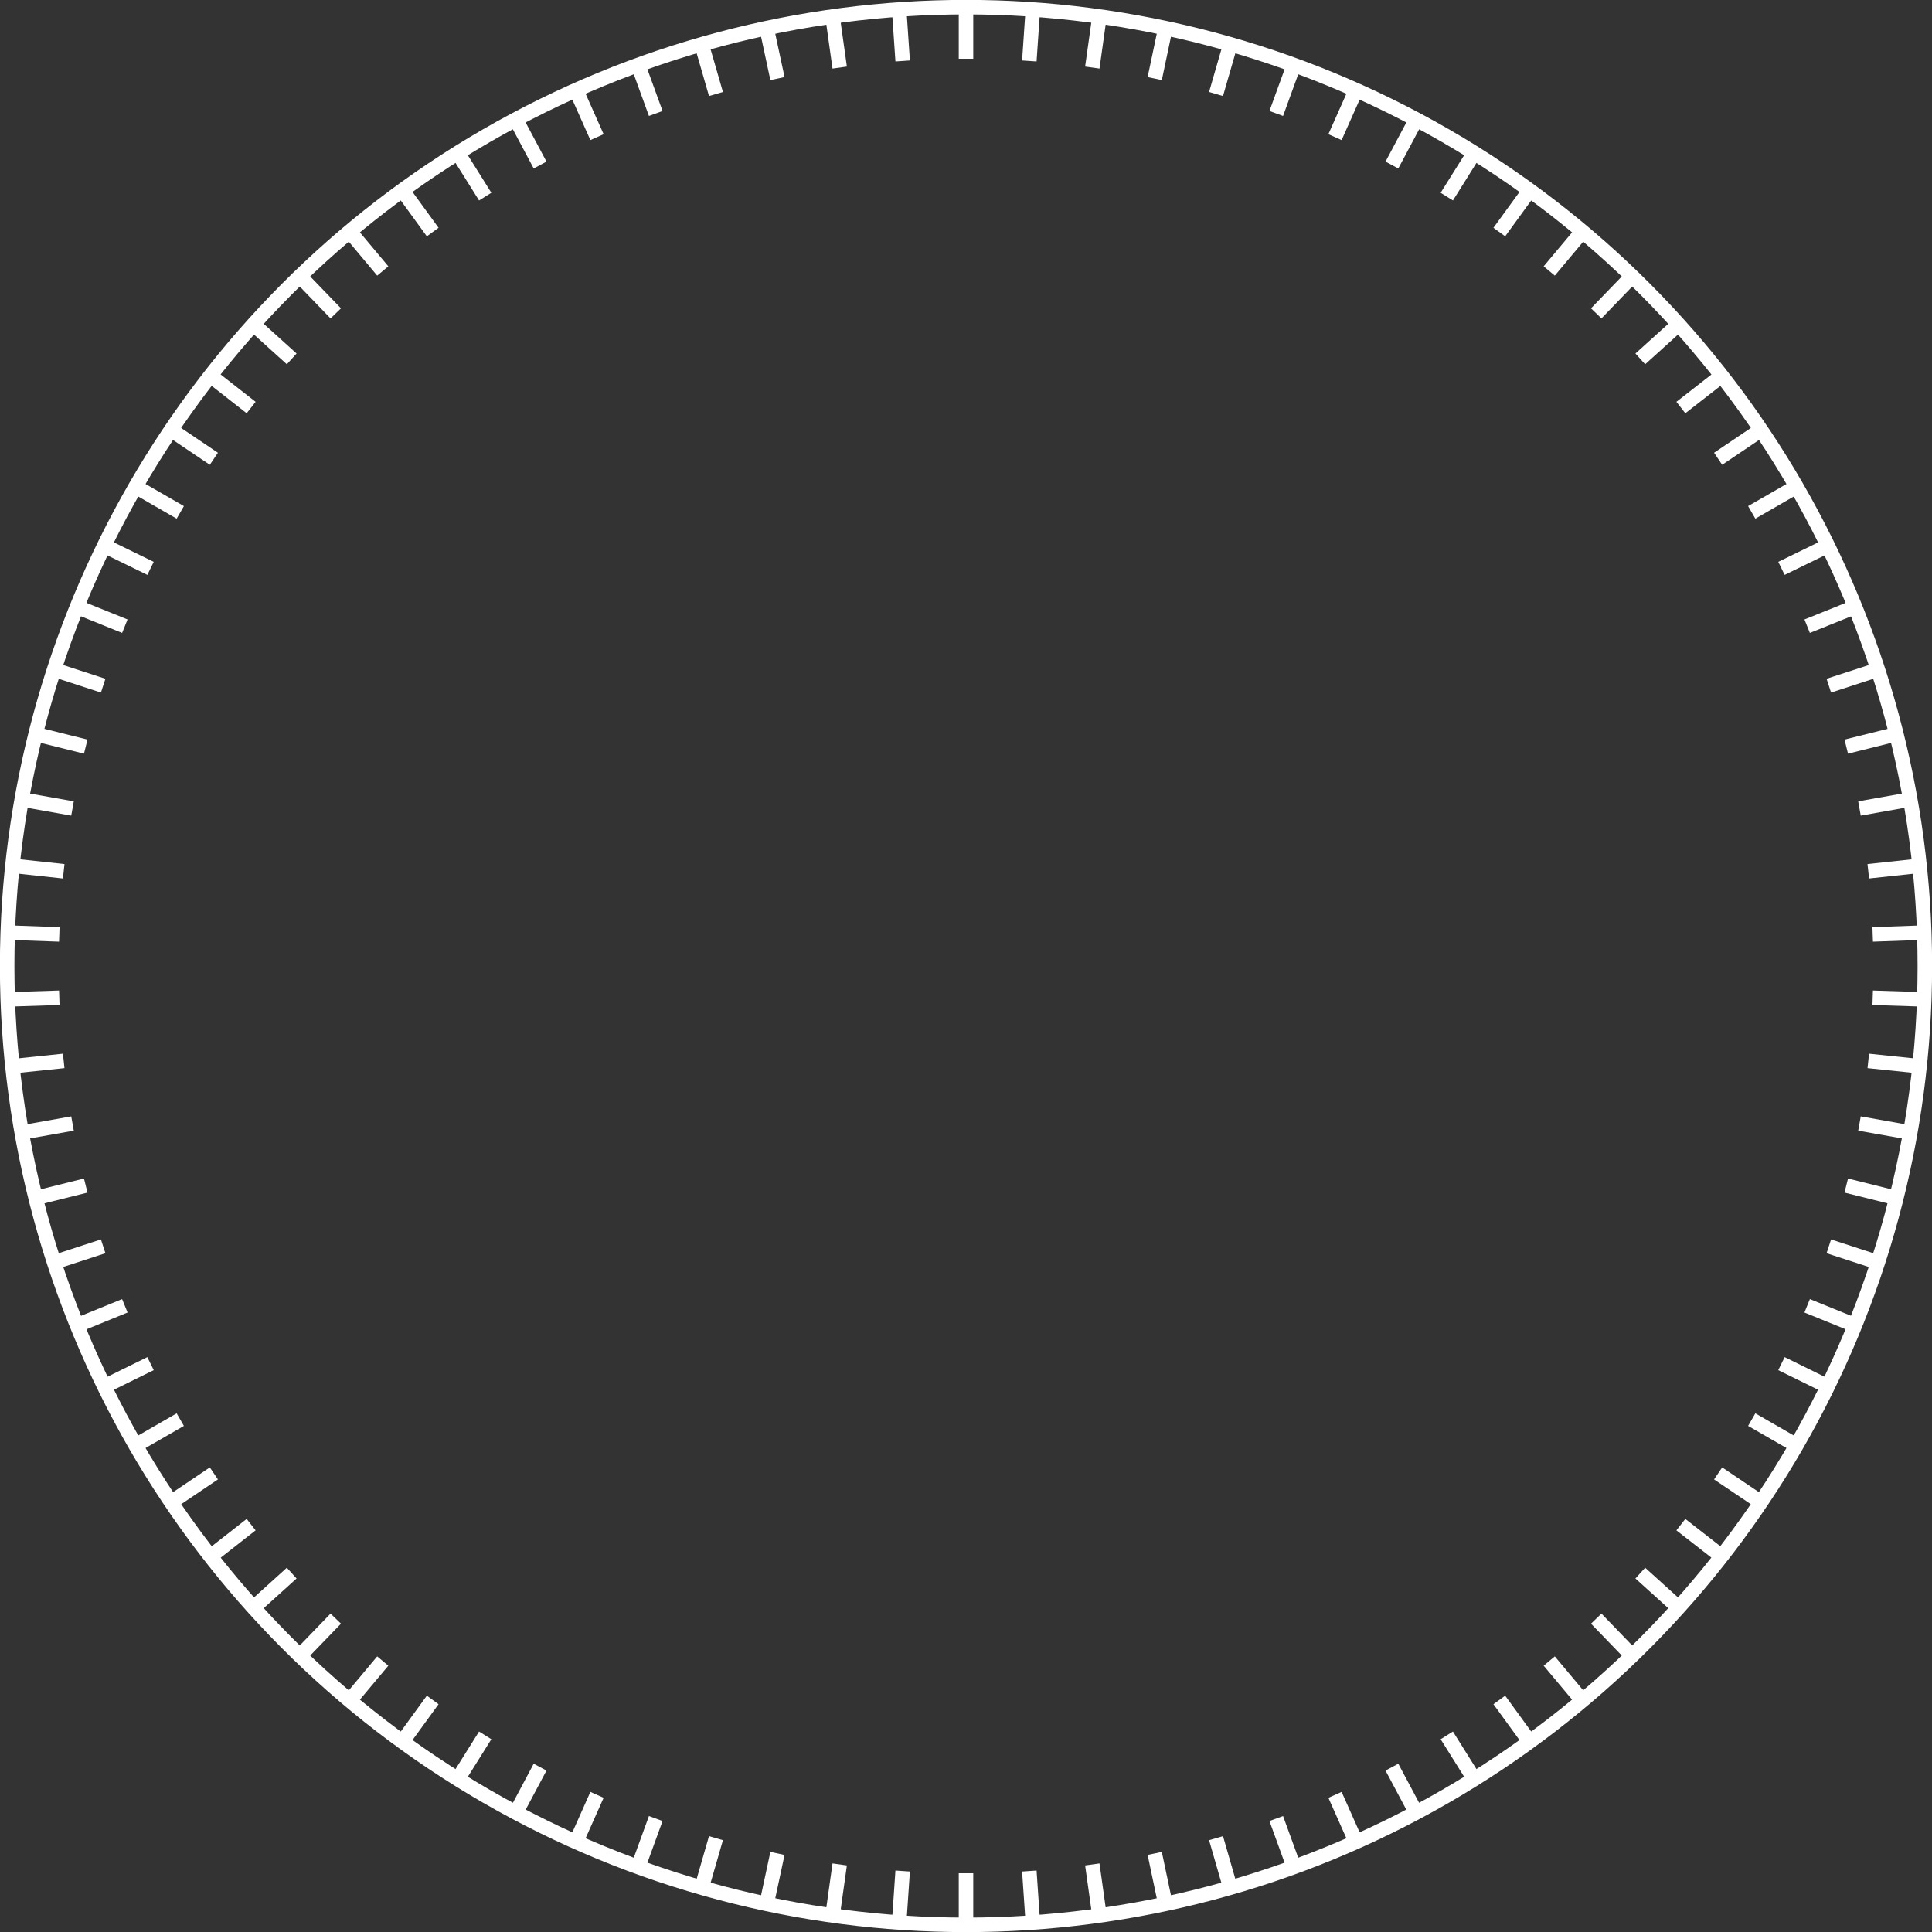 <?xml version="1.0" encoding="UTF-8"?> <!-- Creator: CorelDRAW --> <svg xmlns="http://www.w3.org/2000/svg" xmlns:xlink="http://www.w3.org/1999/xlink" xmlns:xodm="http://www.corel.com/coreldraw/odm/2003" xml:space="preserve" width="22.662mm" height="22.662mm" style="shape-rendering:geometricPrecision; text-rendering:geometricPrecision; image-rendering:optimizeQuality; fill-rule:evenodd; clip-rule:evenodd" viewBox="0 0 105.24 105.24"><rect x="0" y="0" width="105.24" height="105.24" fill="#333333" stroke="none"/> <defs> <style type="text/css"> <![CDATA[ .str1 {stroke:white;stroke-width:0.79;stroke-miterlimit:22.926} .str0 {stroke:white;stroke-width:0.79;stroke-miterlimit:22.926} .fil0 {fill:none} ]]> </style> </defs> <g id="Layer_x0020_1">  <g id="_2006993434272"> <circle class="fil0 str0" cx="52.62" cy="52.62" r="52.23"></circle> <line class="fil0 str1" x1="52.62" y1="0.39" x2="52.62" y2="3.2"></line> <line class="fil0 str1" x1="48.98" y1="0.52" x2="49.17" y2="3.32"></line> <line class="fil0 str1" x1="45.35" y1="0.9" x2="45.74" y2="3.68"></line> <line class="fil0 str1" x1="41.76" y1="1.53" x2="42.35" y2="4.28"></line> <line class="fil0 str1" x1="38.22" y1="2.42" x2="39" y2="5.12"></line> <line class="fil0 str1" x1="34.76" y1="3.54" x2="35.72" y2="6.18"></line> <line class="fil0 str1" x1="31.38" y1="4.91" x2="32.52" y2="7.47"></line> <line class="fil0 str1" x1="28.1" y1="6.51" x2="29.42" y2="8.99"></line> <line class="fil0 str1" x1="24.94" y1="8.33" x2="26.43" y2="10.71"></line> <line class="fil0 str1" x1="21.92" y1="10.37" x2="23.57" y2="12.64"></line> <line class="fil0 str1" x1="19.05" y1="12.61" x2="20.85" y2="14.76"></line> <line class="fil0 str1" x1="16.34" y1="15.05" x2="18.29" y2="17.07"></line> <line class="fil0 str1" x1="13.81" y1="17.67" x2="15.89" y2="19.55"></line> <line class="fil0 str1" x1="11.47" y1="20.47" x2="13.68" y2="22.2"></line> <line class="fil0 str1" x1="9.32" y1="23.42" x2="11.65" y2="24.99"></line> <line class="fil0 str1" x1="7.39" y1="26.51" x2="9.82" y2="27.91"></line> <line class="fil0 str1" x1="5.68" y1="29.73" x2="8.2" y2="30.96"></line> <line class="fil0 str1" x1="4.2" y1="33.06" x2="6.8" y2="34.11"></line> <line class="fil0 str1" x1="2.95" y1="36.48" x2="5.62" y2="37.35"></line> <line class="fil0 str1" x1="1.94" y1="39.99" x2="4.67" y2="40.67"></line> <line class="fil0 str1" x1="1.19" y1="43.55" x2="3.95" y2="44.04"></line> <line class="fil0 str1" x1="0.68" y1="47.16" x2="3.47" y2="47.46"></line> <line class="fil0 str1" x1="0.42" y1="50.8" x2="3.23" y2="50.9"></line> <line class="fil0 str1" x1="0.42" y1="54.44" x2="3.23" y2="54.35"></line> <line class="fil0 str1" x1="0.68" y1="58.08" x2="3.47" y2="57.79"></line> <line class="fil0 str1" x1="1.19" y1="61.69" x2="3.95" y2="61.2"></line> <line class="fil0 str1" x1="1.94" y1="65.26" x2="4.67" y2="64.58"></line> <line class="fil0 str1" x1="2.95" y1="68.76" x2="5.62" y2="67.89"></line> <line class="fil0 str1" x1="4.2" y1="72.19" x2="6.8" y2="71.13"></line> <line class="fil0 str1" x1="5.68" y1="75.52" x2="8.2" y2="74.28"></line> <line class="fil0 str1" x1="7.39" y1="78.73" x2="9.82" y2="77.33"></line> <line class="fil0 str1" x1="9.32" y1="81.83" x2="11.65" y2="80.26"></line> <line class="fil0 str1" x1="11.47" y1="84.78" x2="13.68" y2="83.05"></line> <line class="fil0 str1" x1="13.81" y1="87.57" x2="15.89" y2="85.69"></line> <line class="fil0 str1" x1="16.34" y1="90.19" x2="18.29" y2="88.17"></line> <line class="fil0 str1" x1="19.05" y1="92.63" x2="20.85" y2="90.48"></line> <line class="fil0 str1" x1="21.92" y1="94.87" x2="23.57" y2="92.6"></line> <line class="fil0 str1" x1="24.94" y1="96.91" x2="26.43" y2="94.53"></line> <line class="fil0 str1" x1="28.1" y1="98.74" x2="29.42" y2="96.26"></line> <line class="fil0 str1" x1="31.38" y1="100.33" x2="32.52" y2="97.77"></line> <line class="fil0 str1" x1="34.76" y1="101.7" x2="35.72" y2="99.06"></line> <line class="fil0 str1" x1="38.22" y1="102.83" x2="39" y2="100.13"></line> <line class="fil0 str1" x1="41.76" y1="103.71" x2="42.35" y2="100.96"></line> <line class="fil0 str1" x1="45.35" y1="104.34" x2="45.74" y2="101.56"></line> <line class="fil0 str1" x1="48.98" y1="104.72" x2="49.17" y2="101.92"></line> <line class="fil0 str1" x1="52.62" y1="104.85" x2="52.62" y2="102.04"></line> <line class="fil0 str1" x1="56.26" y1="104.72" x2="56.07" y2="101.92"></line> <line class="fil0 str1" x1="59.89" y1="104.34" x2="59.5" y2="101.56"></line> <line class="fil0 str1" x1="63.48" y1="103.71" x2="62.9" y2="100.96"></line> <line class="fil0 str1" x1="67.02" y1="102.83" x2="66.24" y2="100.13"></line> <line class="fil0 str1" x1="70.48" y1="101.7" x2="69.52" y2="99.06"></line> <line class="fil0 str1" x1="73.86" y1="100.33" x2="72.72" y2="97.77"></line> <line class="fil0 str1" x1="77.14" y1="98.74" x2="75.82" y2="96.26"></line> <line class="fil0 str1" x1="80.3" y1="96.91" x2="78.81" y2="94.53"></line> <line class="fil0 str1" x1="83.32" y1="94.87" x2="81.67" y2="92.6"></line> <line class="fil0 str1" x1="86.19" y1="92.63" x2="84.39" y2="90.48"></line> <line class="fil0 str1" x1="88.9" y1="90.19" x2="86.95" y2="88.17"></line> <line class="fil0 str1" x1="91.43" y1="87.57" x2="89.35" y2="85.69"></line> <line class="fil0 str1" x1="93.78" y1="84.78" x2="91.56" y2="83.05"></line> <line class="fil0 str1" x1="95.92" y1="81.83" x2="93.59" y2="80.26"></line> <line class="fil0 str1" x1="97.85" y1="78.73" x2="95.42" y2="77.33"></line> <line class="fil0 str1" x1="99.56" y1="75.52" x2="97.04" y2="74.28"></line> <line class="fil0 str1" x1="101.05" y1="72.19" x2="98.44" y2="71.13"></line> <line class="fil0 str1" x1="102.29" y1="68.76" x2="99.62" y2="67.89"></line> <line class="fil0 str1" x1="103.3" y1="65.26" x2="100.57" y2="64.58"></line> <line class="fil0 str1" x1="104.05" y1="61.69" x2="101.29" y2="61.2"></line> <line class="fil0 str1" x1="104.56" y1="58.08" x2="101.77" y2="57.79"></line> <line class="fil0 str1" x1="104.82" y1="54.44" x2="102.01" y2="54.35"></line> <line class="fil0 str1" x1="104.82" y1="50.8" x2="102.01" y2="50.9"></line> <line class="fil0 str1" x1="104.56" y1="47.16" x2="101.77" y2="47.46"></line> <line class="fil0 str1" x1="104.05" y1="43.55" x2="101.29" y2="44.04"></line> <line class="fil0 str1" x1="103.3" y1="39.99" x2="100.57" y2="40.67"></line> <line class="fil0 str1" x1="102.29" y1="36.48" x2="99.62" y2="37.35"></line> <line class="fil0 str1" x1="101.05" y1="33.06" x2="98.44" y2="34.11"></line> <line class="fil0 str1" x1="99.56" y1="29.73" x2="97.04" y2="30.96"></line> <line class="fil0 str1" x1="97.85" y1="26.51" x2="95.42" y2="27.91"></line> <line class="fil0 str1" x1="95.92" y1="23.42" x2="93.59" y2="24.99"></line> <line class="fil0 str1" x1="93.78" y1="20.47" x2="91.56" y2="22.2"></line> <line class="fil0 str1" x1="91.43" y1="17.67" x2="89.35" y2="19.55"></line> <line class="fil0 str1" x1="88.9" y1="15.05" x2="86.95" y2="17.07"></line> <line class="fil0 str1" x1="86.19" y1="12.61" x2="84.39" y2="14.76"></line> <line class="fil0 str1" x1="83.32" y1="10.37" x2="81.67" y2="12.64"></line> <line class="fil0 str1" x1="80.3" y1="8.33" x2="78.81" y2="10.71"></line> <line class="fil0 str1" x1="77.14" y1="6.51" x2="75.82" y2="8.99"></line> <line class="fil0 str1" x1="73.86" y1="4.91" x2="72.72" y2="7.47"></line> <line class="fil0 str1" x1="70.48" y1="3.54" x2="69.52" y2="6.18"></line> <line class="fil0 str1" x1="67.02" y1="2.42" x2="66.24" y2="5.12"></line> <line class="fil0 str1" x1="63.48" y1="1.53" x2="62.9" y2="4.28"></line> <line class="fil0 str1" x1="59.89" y1="0.9" x2="59.5" y2="3.68"></line> <line class="fil0 str1" x1="56.26" y1="0.52" x2="56.07" y2="3.32"></line> </g> </g> </svg> 